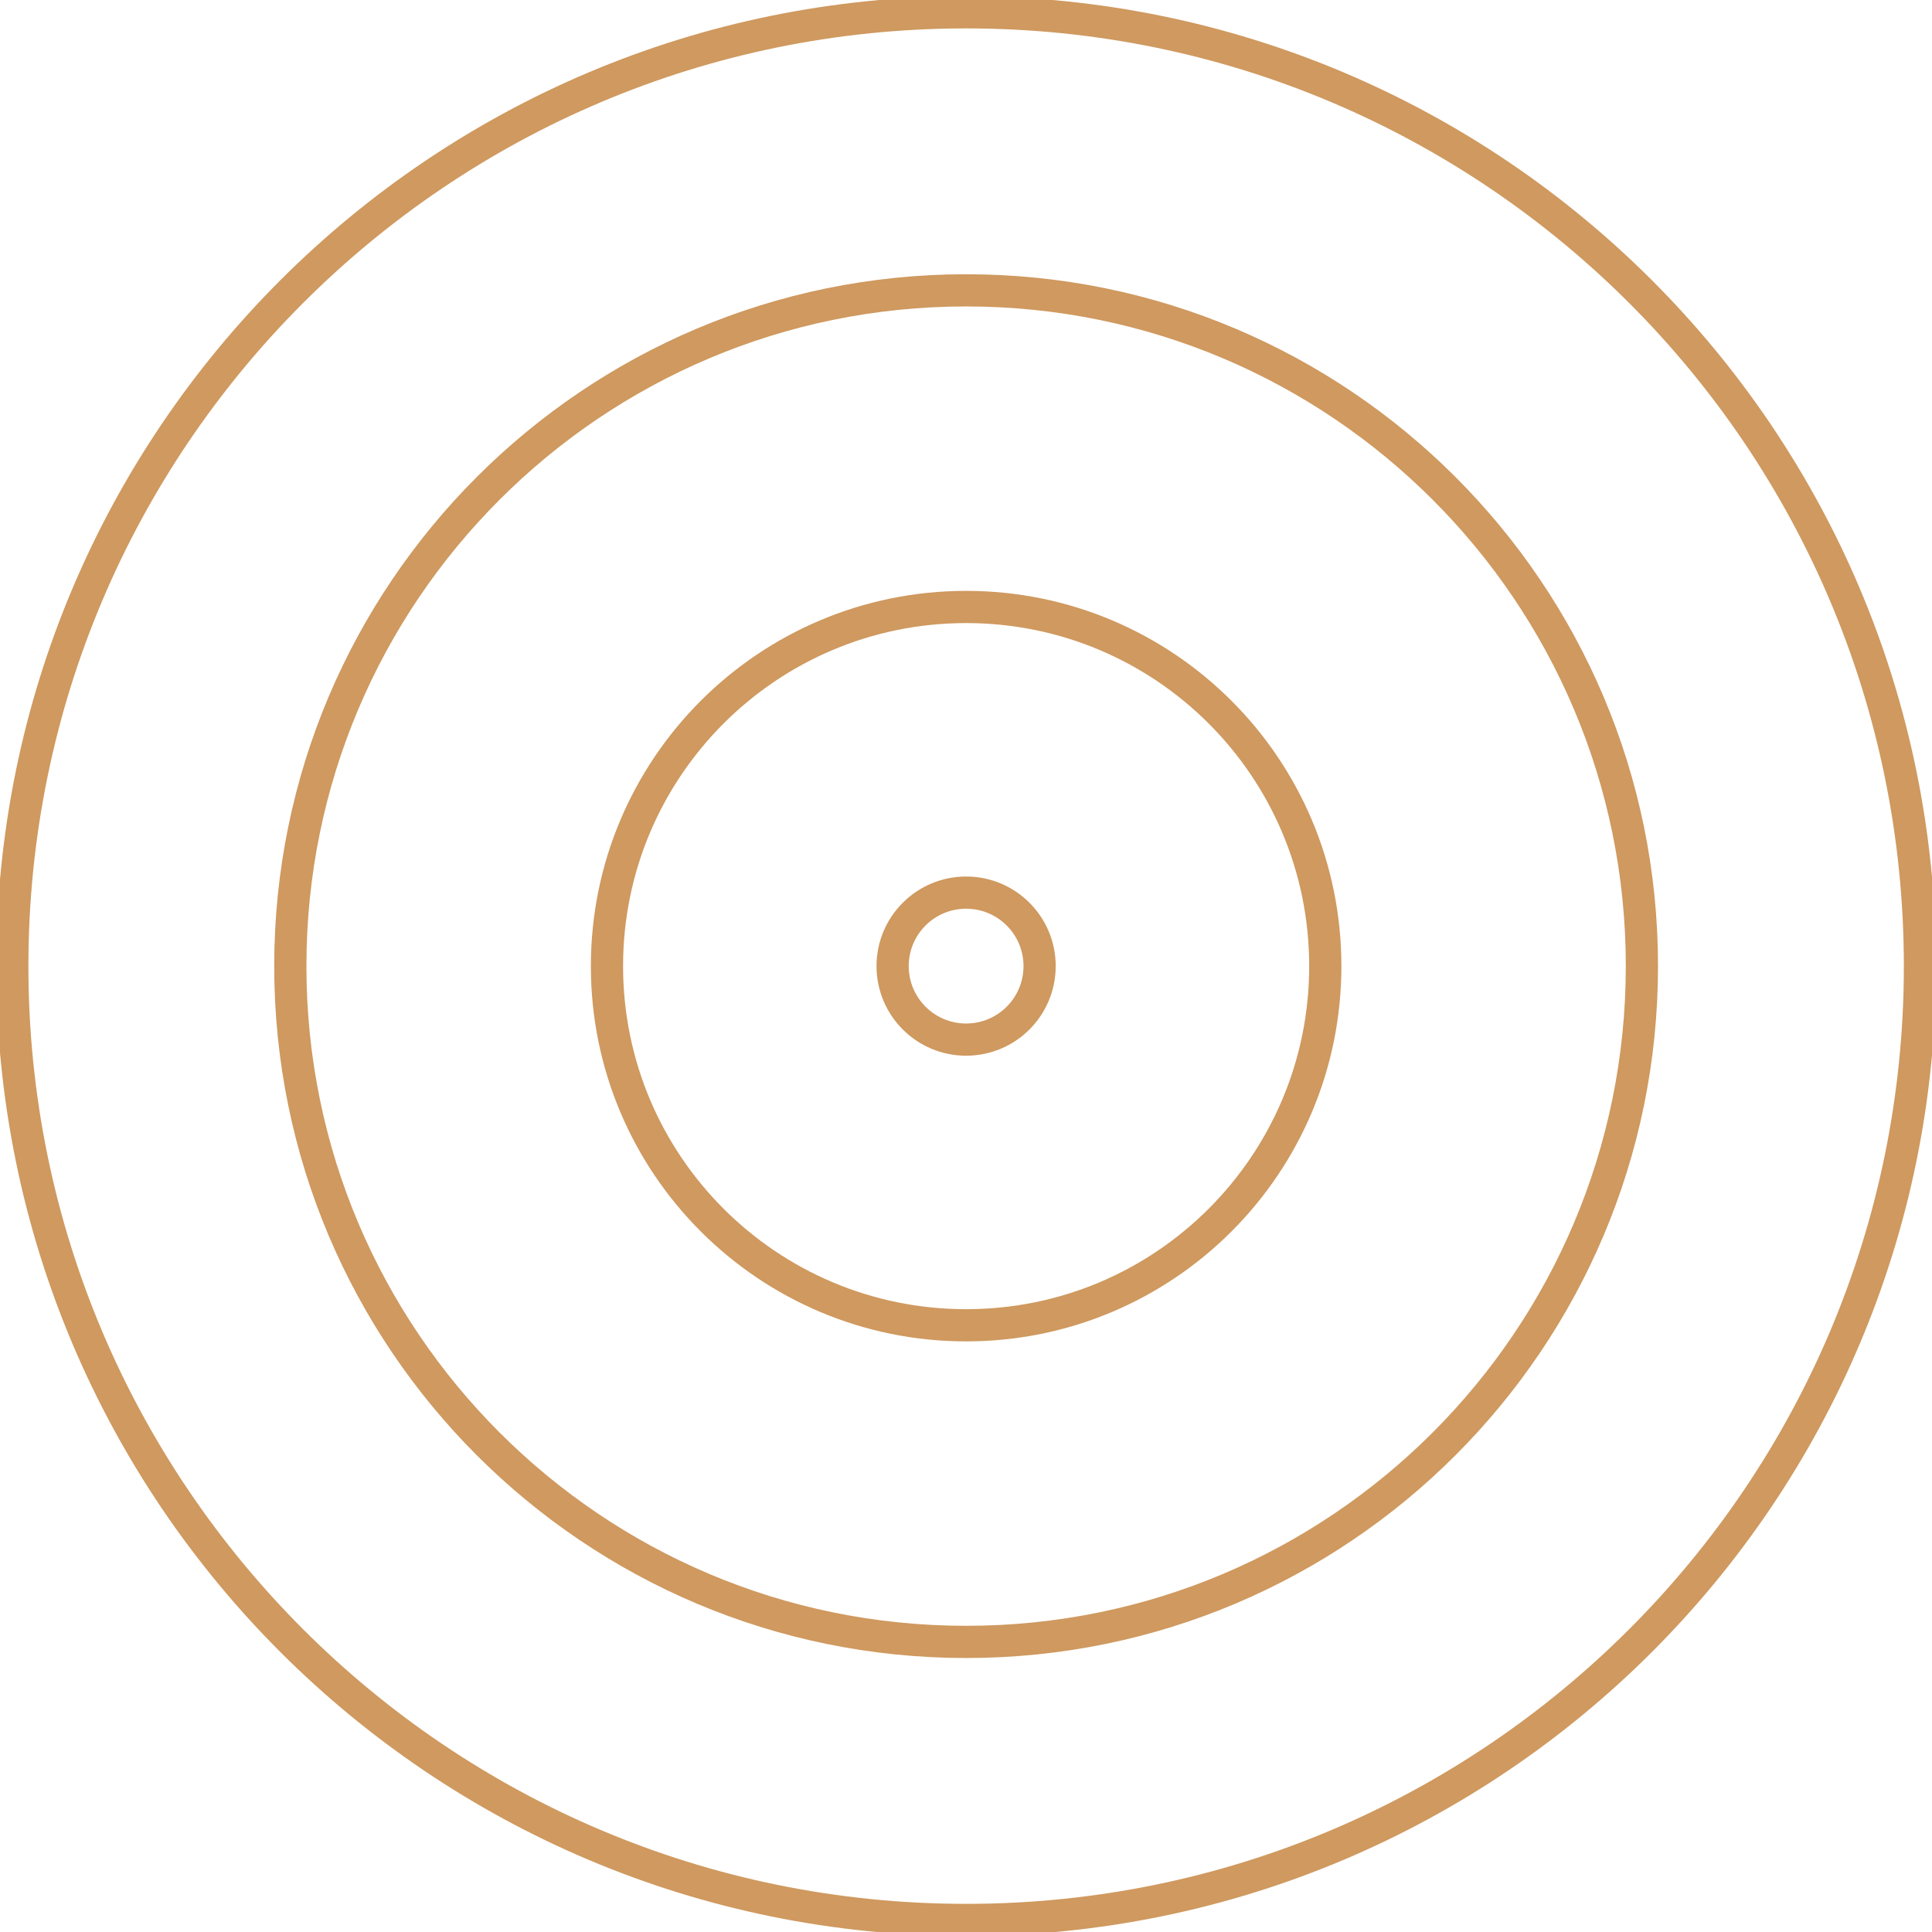 <svg width="60" height="60" viewBox="0 0 60 60" fill="none" xmlns="http://www.w3.org/2000/svg">
<g clip-path="url(#clip0)">
<path d="M30.004 59.626C46.364 59.626 59.626 46.364 59.626 30.004C59.626 13.644 46.364 0.382 30.004 0.382C13.644 0.382 0.382 13.644 0.382 30.004C0.382 46.364 13.644 59.626 30.004 59.626Z" stroke="#CF995F" stroke-miterlimit="10" stroke-linejoin="round"/>
<path d="M30.004 50.991C41.595 50.991 50.991 41.595 50.991 30.004C50.991 18.413 41.595 9.017 30.004 9.017C18.413 9.017 9.016 18.413 9.016 30.004C9.016 41.595 18.413 50.991 30.004 50.991Z" stroke="#CF995F" stroke-miterlimit="10" stroke-linejoin="round"/>
<path d="M30.004 41.158C36.164 41.158 41.158 36.164 41.158 30.004C41.158 23.843 36.164 18.85 30.004 18.85C23.844 18.85 18.85 23.843 18.85 30.004C18.85 36.164 23.844 41.158 30.004 41.158Z" stroke="#CF995F" stroke-miterlimit="10" stroke-linejoin="round"/>
<path d="M30.004 32.286C31.265 32.286 32.286 31.264 32.286 30.003C32.286 28.743 31.265 27.721 30.004 27.721C28.743 27.721 27.721 28.743 27.721 30.003C27.721 31.264 28.743 32.286 30.004 32.286Z" stroke="#CF995F" stroke-miterlimit="10" stroke-linejoin="round"/>
</g>
<defs>
<clipPath id="clip0">
<rect width="60" height="60" fill="white"/>
</clipPath>
</defs>
</svg>
